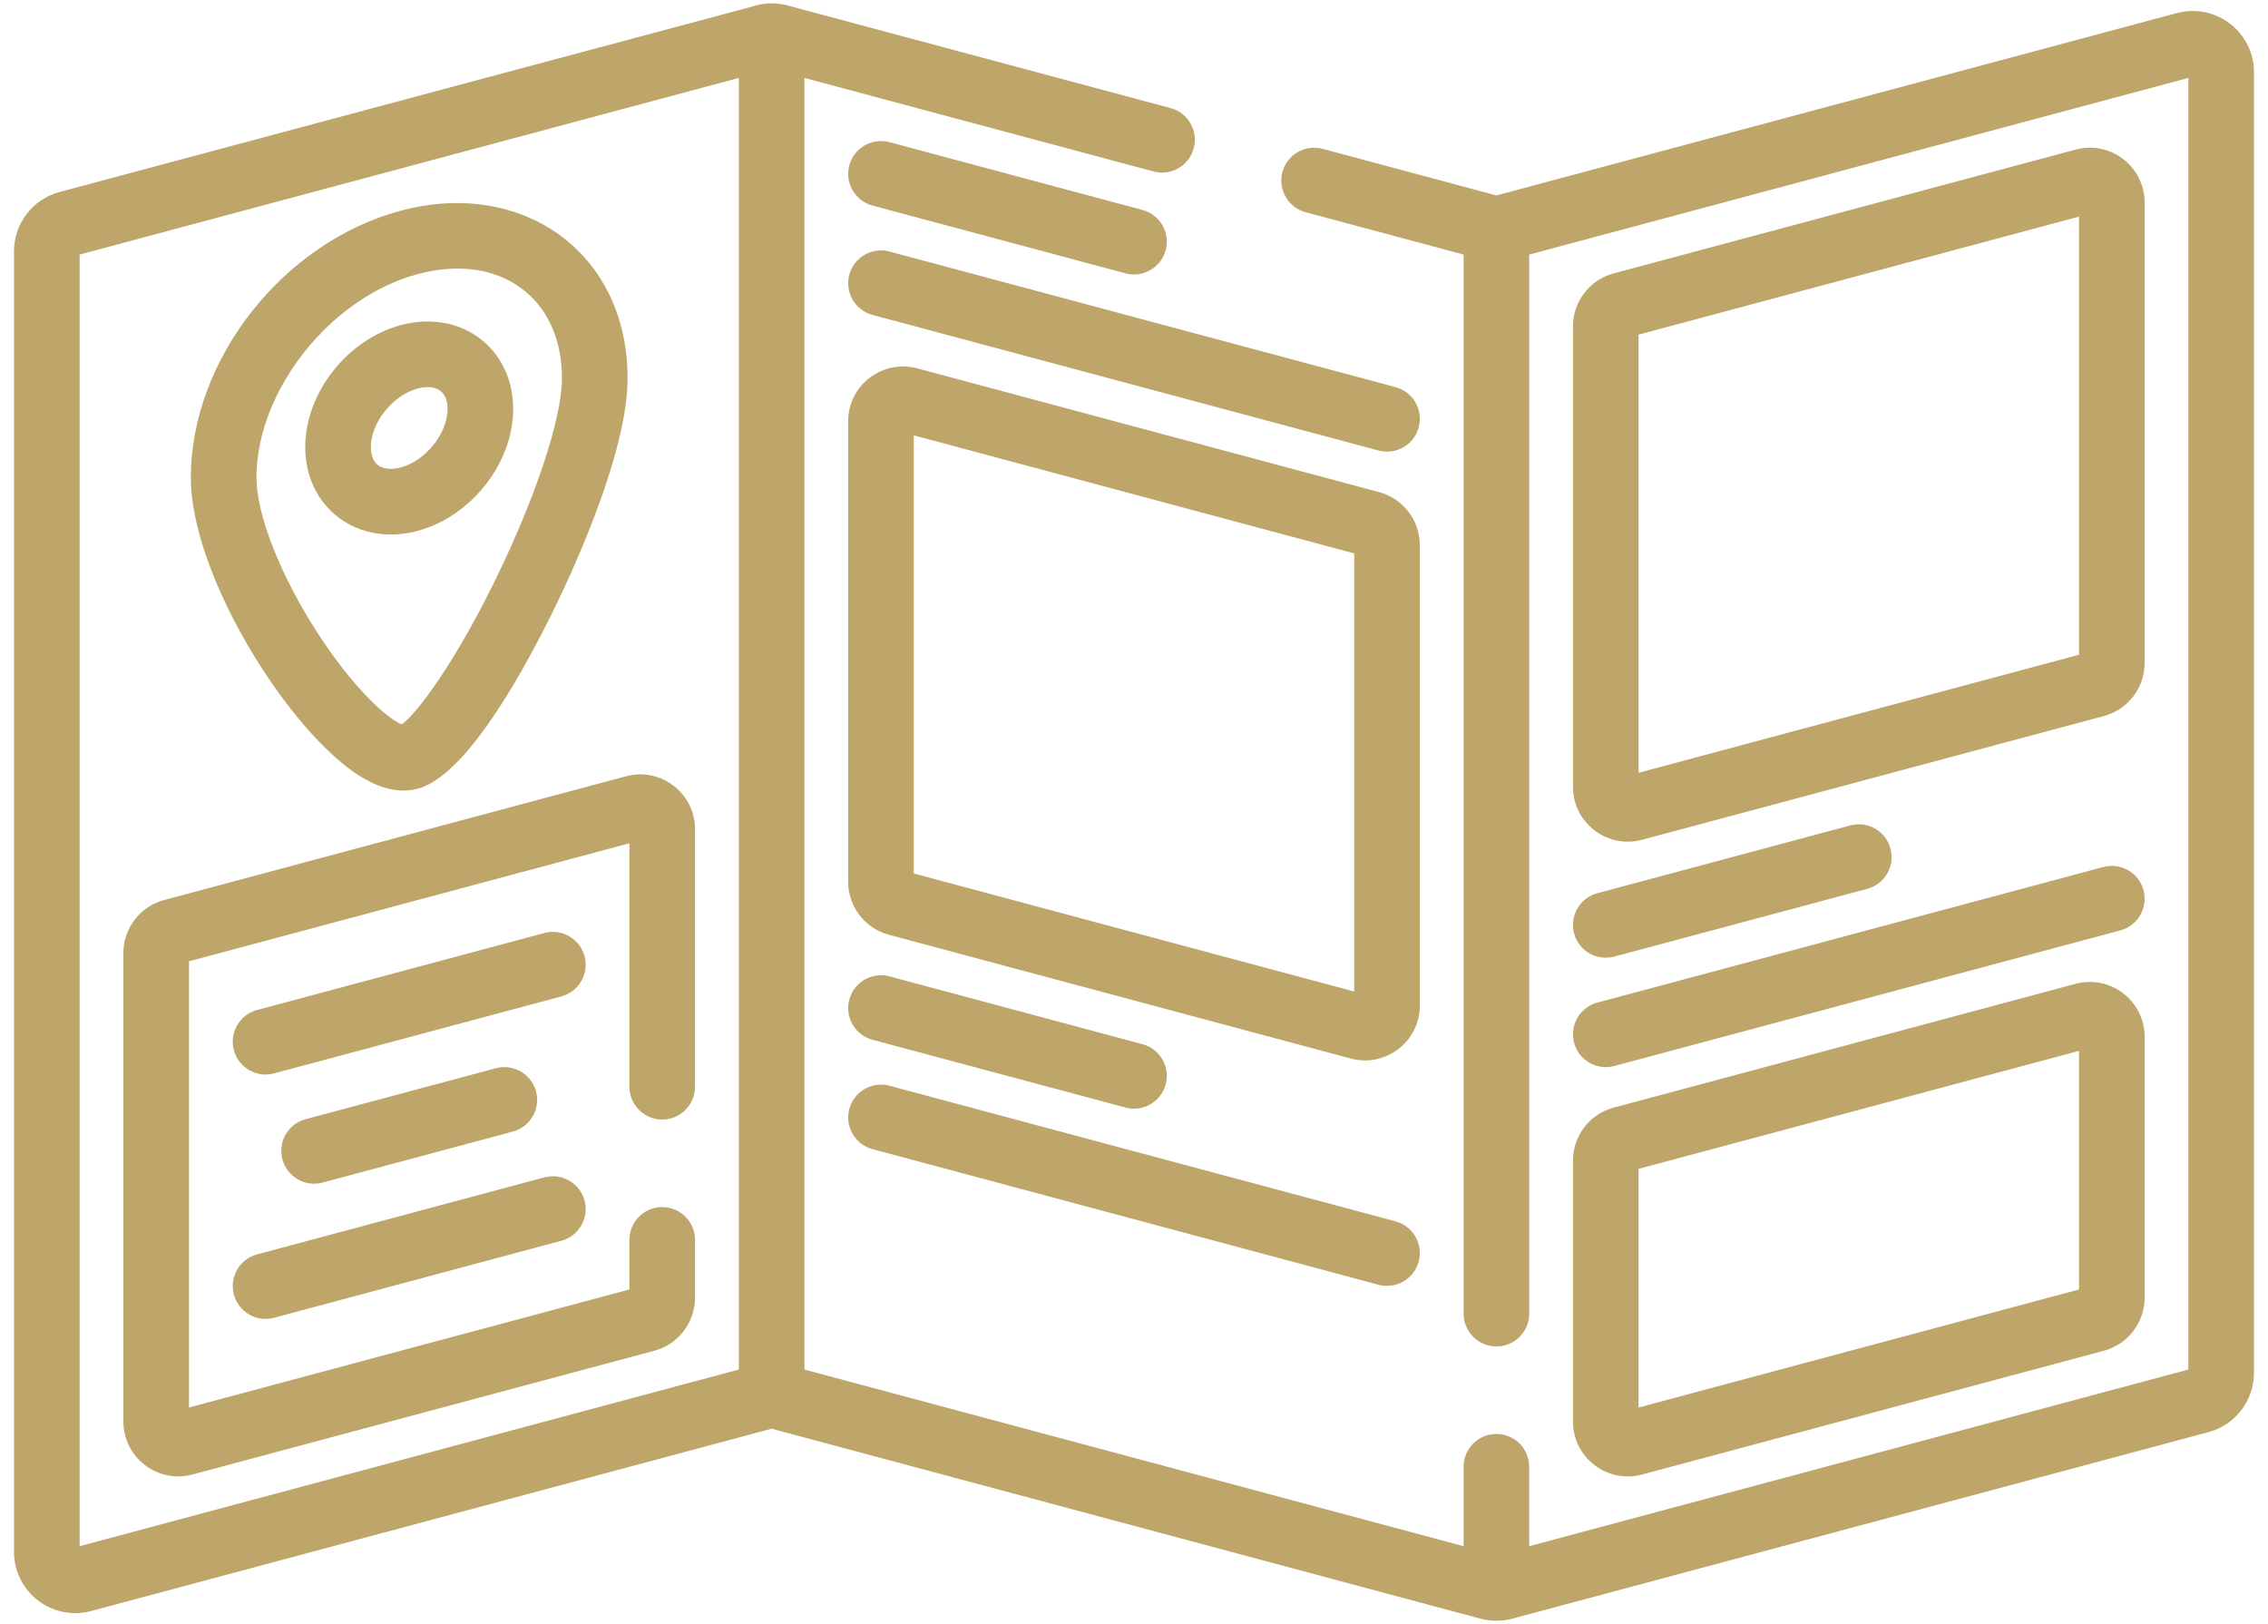 <svg width="81" height="58" viewBox="0 0 81 58" fill="none" xmlns="http://www.w3.org/2000/svg">
<path d="M31.744 33.382L48.241 37.802C49.48 38.135 50.708 37.203 50.708 35.909V19.468C50.708 18.583 50.111 17.804 49.255 17.575L32.759 13.155C31.514 12.821 30.291 13.758 30.291 15.048V31.489C30.291 32.375 30.889 33.153 31.744 33.382ZM32.635 15.548L48.364 19.763V35.409L32.635 31.194V15.548Z" fill="#BEA66B"/>
<path d="M58.645 29.99L75.141 25.57C75.996 25.341 76.594 24.562 76.594 23.677V7.236C76.594 5.947 75.373 5.009 74.127 5.342L57.63 9.763C56.775 9.992 56.177 10.77 56.177 11.656V28.097C56.177 29.385 57.398 30.324 58.645 29.99ZM58.521 11.95L74.25 7.736V23.382L58.521 27.597V11.95Z" fill="#BEA66B"/>
<path d="M74.127 35.134L57.63 39.555C56.775 39.784 56.177 40.562 56.177 41.448V50.764C56.177 52.058 57.403 52.99 58.645 52.658L75.141 48.237C75.996 48.008 76.594 47.23 76.594 46.344V37.028C76.594 35.739 75.373 34.801 74.127 35.134ZM74.25 46.05L58.521 50.264V41.742L74.25 37.528V46.05Z" fill="#BEA66B"/>
<path d="M12.417 27.412C13.142 27.968 14.032 28.404 14.918 28.166C16.521 27.737 18.391 24.564 19.677 21.979C20.319 20.688 22.414 16.264 22.414 13.508C22.414 9.006 18.642 6.365 14.311 7.525C10.108 8.651 6.815 12.84 6.815 17.06C6.815 20.32 9.896 25.477 12.417 27.412ZM9.159 17.06C9.159 13.955 11.796 10.625 14.918 9.789C17.848 9.003 20.07 10.633 20.07 13.508C20.07 14.928 19.137 17.752 17.693 20.704C16.222 23.709 14.882 25.493 14.348 25.868C13.894 25.7 12.675 24.669 11.334 22.592C10.012 20.546 9.159 18.375 9.159 17.06Z" fill="#BEA66B"/>
<path d="M14.918 18.958C16.83 18.445 18.328 16.533 18.328 14.604C18.328 12.449 16.476 11.031 14.311 11.611C12.399 12.124 10.901 14.036 10.901 15.965C10.901 18.126 12.76 19.536 14.918 18.958ZM13.5 16.61C13.289 16.448 13.245 16.17 13.245 15.965C13.245 15.091 14.027 14.114 14.918 13.875C15.186 13.803 15.512 13.792 15.729 13.959C15.94 14.121 15.984 14.399 15.984 14.604C15.984 15.478 15.202 16.455 14.311 16.694C13.98 16.782 13.685 16.752 13.5 16.61Z" fill="#BEA66B"/>
<path d="M22.355 27.722L5.859 32.142C5.004 32.371 4.406 33.15 4.406 34.035V50.764C4.406 52.057 5.632 52.989 6.874 52.657L23.37 48.237C24.226 48.008 24.823 47.229 24.823 46.343V44.278C24.823 43.631 24.298 43.106 23.651 43.106C23.004 43.106 22.479 43.631 22.479 44.278V46.049L6.75 50.264V34.33L22.479 30.115V38.809C22.479 39.456 23.004 39.981 23.651 39.981C24.298 39.981 24.823 39.456 24.823 38.809V29.615C24.823 28.326 23.601 27.388 22.355 27.722Z" fill="#BEA66B"/>
<path d="M8.353 46.231C8.52 46.855 9.161 47.227 9.788 47.06L20.048 44.31C20.674 44.143 21.044 43.5 20.877 42.875C20.71 42.25 20.067 41.879 19.442 42.046L9.181 44.796C8.556 44.963 8.185 45.606 8.353 46.231Z" fill="#BEA66B"/>
<path d="M20.877 34.148C20.709 33.523 20.067 33.152 19.441 33.319L9.181 36.069C8.556 36.236 8.185 36.879 8.352 37.504C8.519 38.128 9.16 38.5 9.788 38.333L20.048 35.584C20.673 35.416 21.044 34.773 20.877 34.148Z" fill="#BEA66B"/>
<path d="M11.521 42.232L18.315 40.411C18.94 40.244 19.311 39.601 19.144 38.976C18.976 38.351 18.334 37.98 17.708 38.148L10.914 39.968C10.289 40.136 9.918 40.778 10.086 41.403C10.253 42.027 10.894 42.4 11.521 42.232Z" fill="#BEA66B"/>
<path d="M31.16 7.341L40.197 9.762C40.823 9.929 41.465 9.558 41.632 8.933C41.8 8.308 41.429 7.666 40.803 7.498L31.767 5.077C31.142 4.91 30.499 5.28 30.332 5.905C30.164 6.53 30.535 7.173 31.16 7.341Z" fill="#BEA66B"/>
<path d="M49.84 13.825L31.767 8.983C31.142 8.815 30.499 9.186 30.332 9.811C30.164 10.437 30.535 11.079 31.16 11.247L49.233 16.089C49.859 16.257 50.501 15.885 50.668 15.261C50.836 14.636 50.465 13.993 49.84 13.825Z" fill="#BEA66B"/>
<path d="M31.16 37.132L40.197 39.553C40.823 39.721 41.465 39.349 41.632 38.725C41.8 38.1 41.429 37.457 40.803 37.29L31.767 34.868C31.142 34.701 30.499 35.072 30.332 35.697C30.164 36.322 30.535 36.965 31.16 37.132Z" fill="#BEA66B"/>
<path d="M31.16 41.038L49.233 45.881C49.859 46.048 50.501 45.677 50.668 45.052C50.836 44.427 50.465 43.785 49.84 43.617L31.767 38.774C31.142 38.606 30.499 38.978 30.332 39.603C30.164 40.228 30.535 40.871 31.16 41.038Z" fill="#BEA66B"/>
<path d="M56.217 33.334C56.384 33.957 57.025 34.33 57.652 34.162L66.689 31.741C67.314 31.574 67.685 30.931 67.517 30.306C67.35 29.681 66.707 29.31 66.082 29.477L57.046 31.898C56.42 32.066 56.05 32.709 56.217 33.334Z" fill="#BEA66B"/>
<path d="M56.217 37.24C56.384 37.864 57.025 38.236 57.652 38.069L75.725 33.226C76.35 33.059 76.721 32.416 76.554 31.791C76.386 31.166 75.744 30.795 75.118 30.962L57.046 35.804C56.42 35.972 56.05 36.615 56.217 37.24Z" fill="#BEA66B"/>
<path d="M3.258 57.532L27.557 51.022L52.876 57.806C53.248 57.905 53.638 57.905 54.01 57.806L78.876 51.143C79.832 50.886 80.5 50.016 80.5 49.026V2.584C80.5 1.143 79.135 0.095 77.742 0.468L53.443 6.979L47.236 5.315C46.611 5.148 45.968 5.519 45.8 6.144C45.633 6.769 46.004 7.412 46.629 7.579L52.271 9.091V46.912C52.271 47.559 52.795 48.084 53.443 48.084C54.09 48.084 54.615 47.559 54.615 46.912V9.091L78.156 2.783V48.909L54.614 55.217V52.381C54.614 51.733 54.09 51.209 53.443 51.209C52.795 51.209 52.271 51.733 52.271 52.381V55.217L28.729 48.909V2.783L41.199 6.124C41.825 6.292 42.467 5.92 42.634 5.295C42.802 4.67 42.431 4.028 41.806 3.86L28.124 0.194C27.761 0.097 27.37 0.093 26.991 0.194C26.991 0.21 27.547 0.045 2.124 6.857C1.168 7.114 0.5 7.984 0.5 8.974V55.416C0.5 56.856 1.864 57.906 3.258 57.532ZM2.844 9.091L26.386 2.783V48.909L2.844 55.217V9.091Z" fill="#BEA66B"/>
</svg>
